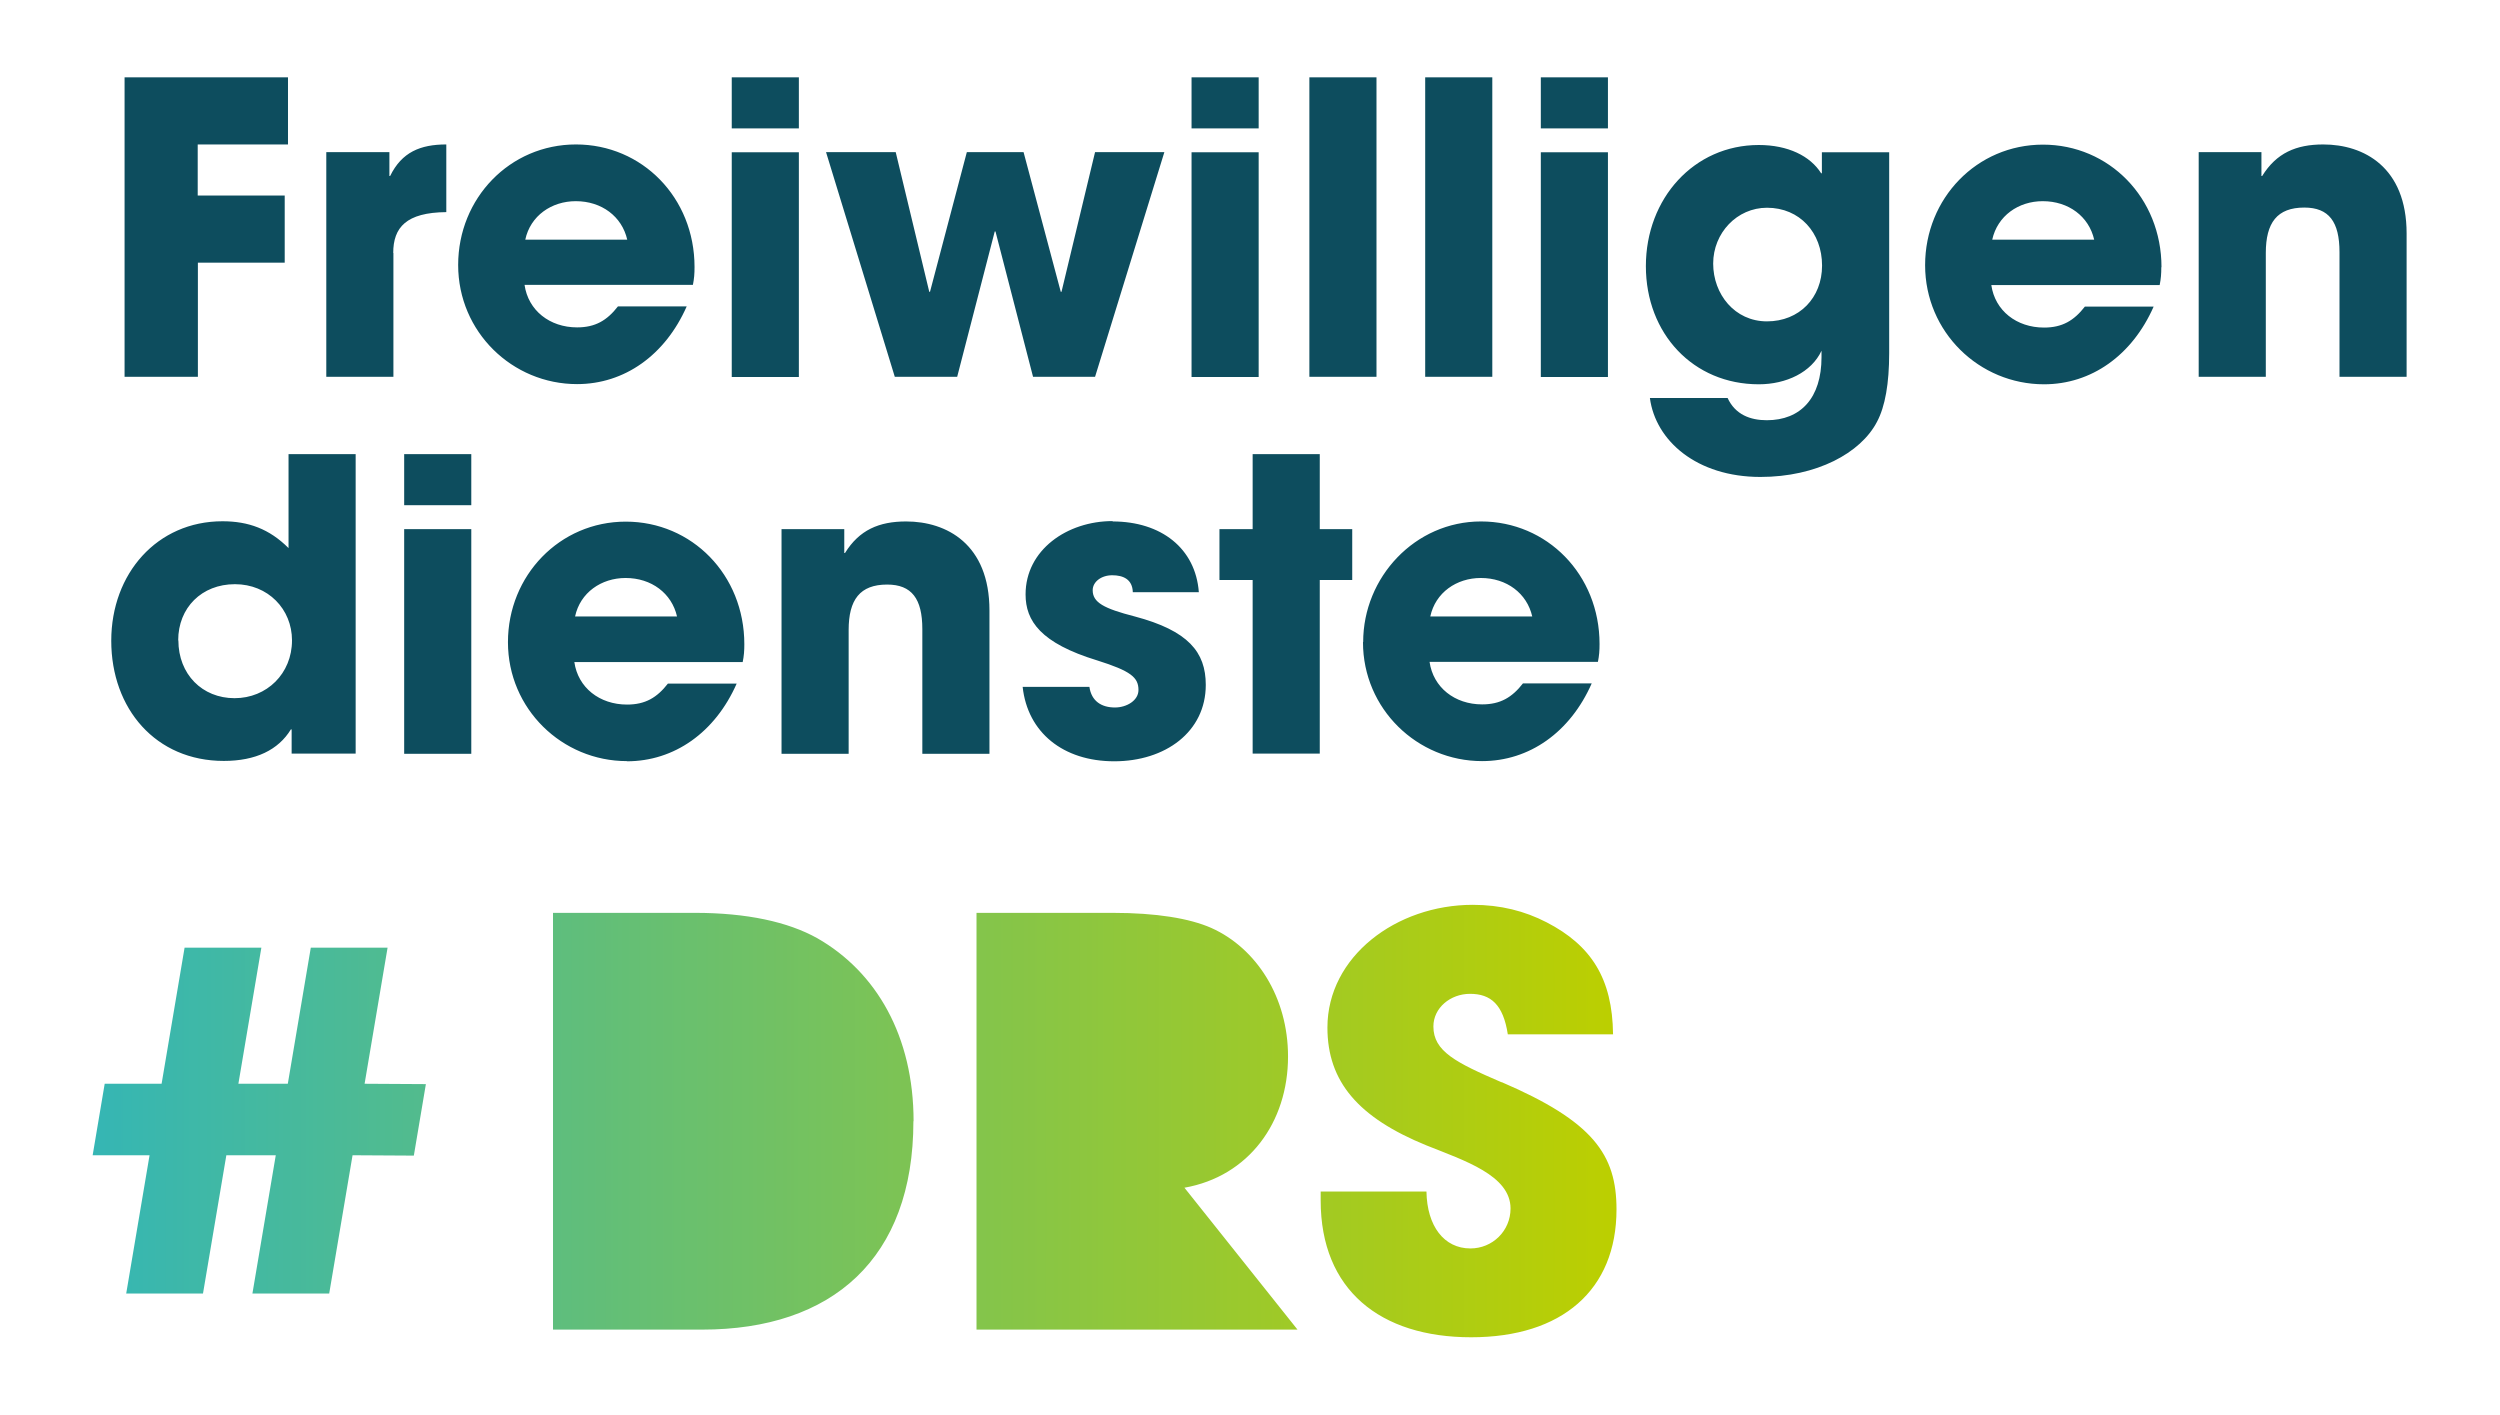 <?xml version="1.0" encoding="UTF-8"?>
<svg xmlns="http://www.w3.org/2000/svg" xmlns:xlink="http://www.w3.org/1999/xlink" id="Ebene_1" data-name="Ebene 1" viewBox="0 0 137.07 77.57">
  <defs>
    <style>
      .cls-1 {
        fill: url(#DRS-Verlauf1);
      }

      .cls-2 {
        fill: #0d4d5e;
      }
    </style>
    <linearGradient id="DRS-Verlauf1" x1="5.08" y1="61.47" x2="88.63" y2="61.47" gradientUnits="userSpaceOnUse">
      <stop offset="0" stop-color="#35b6b4"></stop>
      <stop offset="1" stop-color="#bccf00"></stop>
    </linearGradient>
  </defs>
  <path class="cls-2" d="M61,28.59c2.66,0,4.55,1.47,4.73,3.88h-3.62c-.02-.71-.53-.93-1.13-.93s-1.07.36-1.07.82c0,.67.6,1,2.31,1.44,2.93.78,3.89,1.95,3.89,3.75,0,2.58-2.22,4.19-5.02,4.19s-4.75-1.58-5.02-4.08h3.66c.11.78.66,1.13,1.4,1.13.64,0,1.29-.38,1.29-.96,0-.69-.42-1.04-2.26-1.62-3.11-.95-3.93-2.17-3.93-3.62,0-2.44,2.28-4.02,4.77-4.02ZM22.16,41.33h3.68v-12.32h-3.68v12.32ZM74.74,35.2c0-3.55,2.84-6.61,6.46-6.61s6.5,2.91,6.5,6.72c0,.36-.02.64-.09.98h-9.23c.2,1.4,1.38,2.33,2.88,2.33,1,0,1.64-.38,2.24-1.15h3.77c-1.18,2.68-3.42,4.26-6.01,4.26-3.55,0-6.53-2.86-6.53-6.52ZM78.42,33.8h5.59c-.29-1.27-1.4-2.11-2.82-2.11-1.33,0-2.49.8-2.77,2.11ZM22.16,27.7h3.68v-2.8h-3.68v2.8ZM6.1,35.13c0-3.68,2.51-6.55,6.1-6.55,1.42,0,2.57.42,3.62,1.47v-5.15h3.68v16.42h-3.51v-1.33h-.04c-.69,1.13-1.93,1.73-3.68,1.73-3.73,0-6.17-2.86-6.17-6.59ZM9.78,35.11c0,1.86,1.31,3.17,3.08,3.17s3.15-1.35,3.15-3.17c0-1.71-1.31-3.08-3.13-3.08s-3.11,1.29-3.11,3.08ZM74.14,29.01h-1.78v-4.11h-3.68v4.11h-1.82v2.79h1.82v9.52h3.68v-9.52h1.78v-2.79ZM54.25,41.33v-7.86c0-3.64-2.35-4.88-4.57-4.88-1.49,0-2.57.47-3.35,1.73h-.04v-1.31h-3.44v12.32h3.68v-6.79c0-1.66.62-2.49,2.11-2.49,1.35,0,1.93.78,1.93,2.44v6.84h3.68ZM34.37,41.73c-3.55,0-6.52-2.86-6.52-6.52s2.84-6.61,6.46-6.61,6.5,2.91,6.5,6.72c0,.36-.02.64-.09.98h-9.23c.2,1.4,1.38,2.33,2.89,2.33,1,0,1.64-.38,2.24-1.15h3.77c-1.18,2.68-3.42,4.26-6.02,4.26ZM31.53,33.8h5.59c-.29-1.27-1.4-2.11-2.82-2.11-1.33,0-2.49.8-2.77,2.11ZM75.47,4.24h-3.68v16.42h3.68V4.24ZM118.5,14.65c0,.36-.02.64-.09.98h-9.23c.2,1.4,1.38,2.33,2.89,2.33,1,0,1.64-.38,2.24-1.15h3.77c-1.18,2.68-3.42,4.26-6.01,4.26-3.55,0-6.52-2.86-6.52-6.53s2.84-6.61,6.46-6.61,6.5,2.91,6.5,6.72ZM114.82,13.14c-.29-1.27-1.4-2.11-2.82-2.11-1.33,0-2.48.8-2.77,2.11h5.59ZM69.01,8.35h-3.68v12.32h3.68v-12.32ZM69.01,4.24h-3.68v2.8h3.68v-2.8ZM127.38,7.92c-1.49,0-2.57.47-3.35,1.73h-.04v-1.31h-3.44v12.32h3.68v-6.79c0-1.66.62-2.49,2.11-2.49,1.35,0,1.93.78,1.93,2.44v6.84h3.68v-7.86c0-3.64-2.35-4.88-4.57-4.88ZM88.16,4.24h-3.68v2.8h3.68v-2.8ZM81.82,4.24h-3.68v16.42h3.68V4.24ZM88.16,8.35h-3.68v12.32h3.68v-12.32ZM52.48,20.66l2.06-7.97h.04l2.06,7.97h3.4l3.8-12.32h-3.8l-1.84,7.66h-.04l-2.04-7.66h-3.11l-2.02,7.66h-.04l-1.84-7.66h-3.82l3.77,12.32h3.42ZM43.8,8.35h-3.68v12.32h3.68v-12.32ZM21.56,13.87c0-1.4.71-2.22,2.91-2.24v-3.71c-1.42,0-2.44.42-3.08,1.73h-.04v-1.31h-3.46v12.32h3.68v-6.79ZM10.84,14.4h4.77v-3.68h-4.77v-2.8h4.95v-3.68H6.83v16.42h4.02v-6.26ZM43.8,4.24h-3.68v2.8h3.68v-2.8ZM31.64,21.06c-3.55,0-6.52-2.86-6.52-6.53s2.84-6.61,6.46-6.61,6.5,2.91,6.5,6.72c0,.36-.02.64-.09.98h-9.23c.2,1.4,1.38,2.33,2.88,2.33,1,0,1.64-.38,2.24-1.15h3.77c-1.18,2.68-3.42,4.26-6.01,4.26ZM28.8,13.14h5.59c-.29-1.27-1.4-2.11-2.82-2.11-1.33,0-2.49.8-2.77,2.11ZM99.9,8.35h3.68v11.01c0,1.66-.22,2.93-.67,3.77-.89,1.71-3.31,3.02-6.39,3.02-3.49,0-5.75-1.98-6.06-4.33h4.26c.42.91,1.24,1.22,2.15,1.22,1.86,0,3-1.22,3-3.46v-.35c-.55,1.18-1.93,1.84-3.44,1.84-3.59,0-6.19-2.77-6.19-6.48s2.64-6.64,6.19-6.64c1.6,0,2.82.6,3.42,1.55h.04v-1.15ZM99.9,14.56c0-1.8-1.22-3.17-3.02-3.17-1.64,0-2.95,1.38-2.95,3.06s1.18,3.17,2.95,3.17,3.02-1.29,3.02-3.06Z"></path>
  <path class="cls-1" d="M50.08,61.47c0,7.54-4.45,11.43-11.58,11.43h-8.18v-22.85h7.78c2.84,0,5.1.49,6.71,1.39,3.24,1.85,5.28,5.37,5.28,10.04ZM82.33,59.34c-2.51-1.08-3.74-1.7-3.74-3.06,0-1.02.93-1.79,2.01-1.79,1.14,0,1.82.59,2.07,2.22h5.77c-.03-3.06-1.2-4.88-3.64-6.14-1.2-.62-2.53-.96-4.05-.96-4.2,0-7.97,2.84-7.97,6.73,0,2.97,1.7,4.94,5.43,6.46,2.07.83,4.61,1.64,4.61,3.46,0,1.23-.99,2.19-2.2,2.19-1.45,0-2.38-1.23-2.41-3.12h-5.8v.49c0,4.91,3.27,7.5,8.25,7.5s7.97-2.59,7.97-7.01c0-3-1.27-4.82-6.3-6.98ZM70.62,57.92c0-3.24-1.73-5.93-4.2-7.04-1.2-.53-3.03-.83-5.41-.83h-7.47v22.85h17.6l-6.2-7.78c3.52-.62,5.68-3.58,5.68-7.19ZM21.25,51.96h-4.21l-1.26,7.46h-2.71l1.26-7.46h-4.21l-1.26,7.46h-3.12l-.66,3.92h3.12l-1.28,7.58h4.21l1.28-7.58h2.71l-1.28,7.58h4.21l1.28-7.58,3.36.02.66-3.92-3.36-.02,1.26-7.46Z"></path>
</svg>
